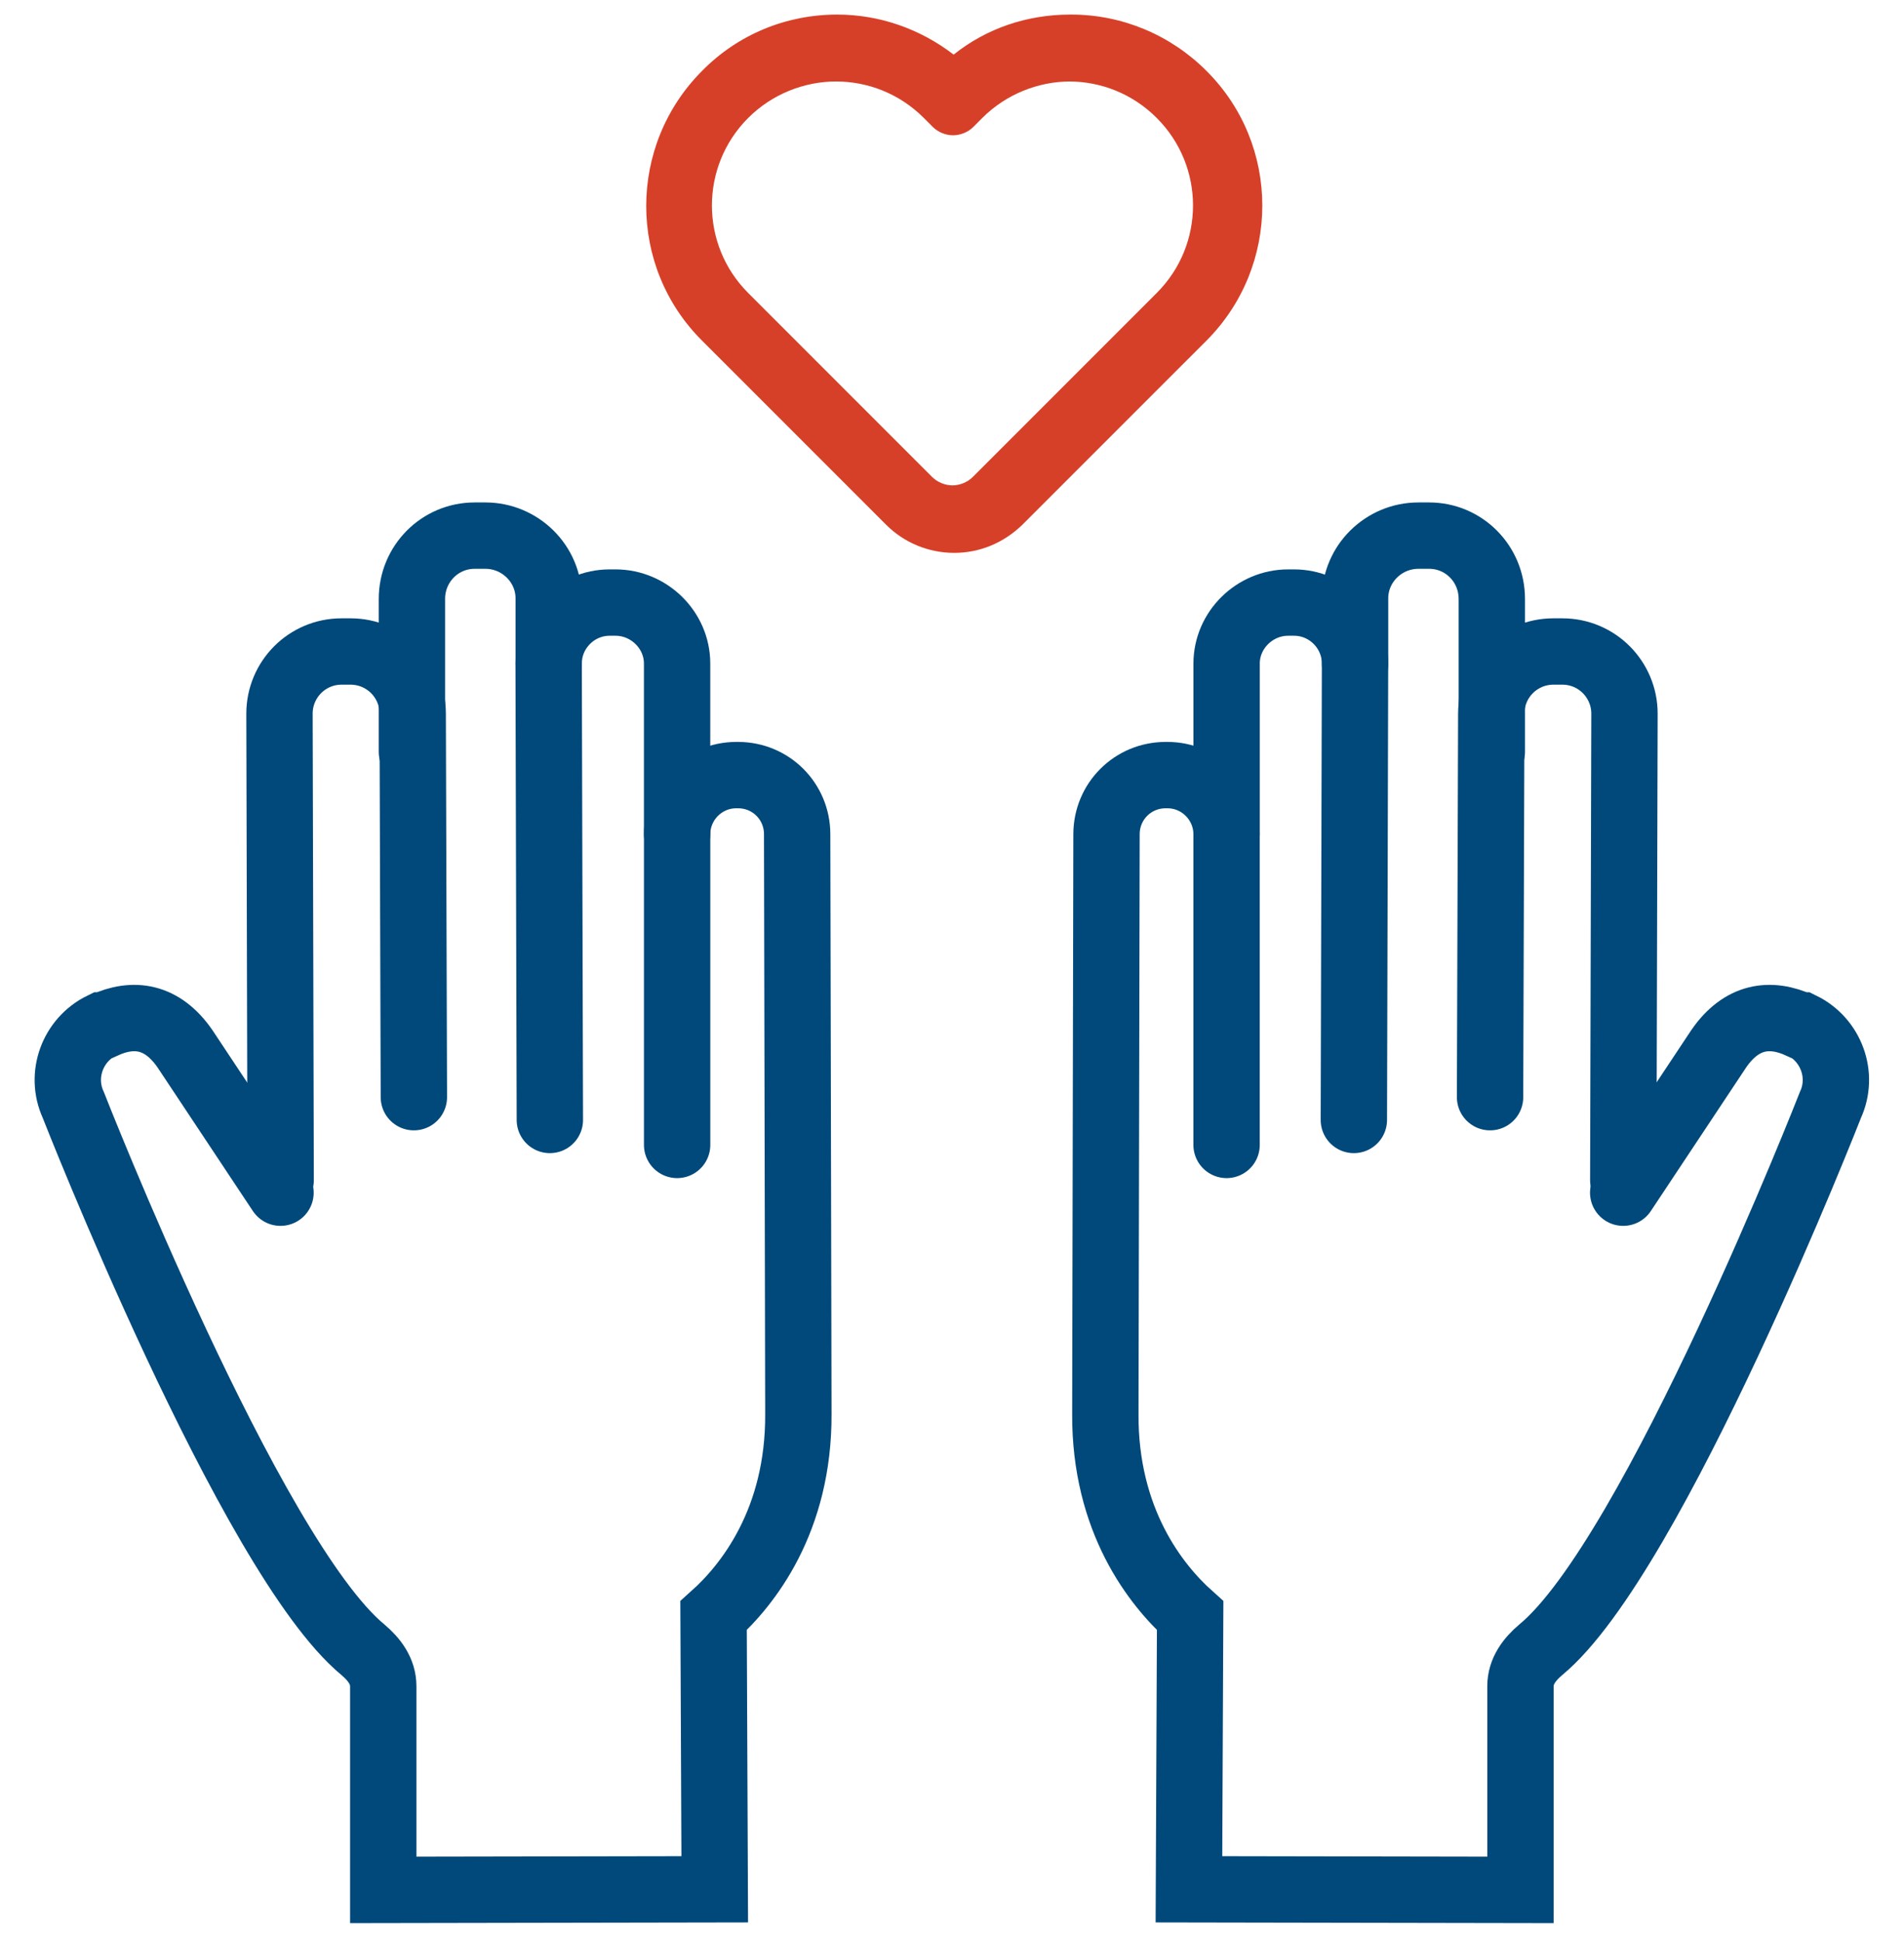 <svg width="52" height="53" viewBox="0 0 52 53" fill="none" xmlns="http://www.w3.org/2000/svg">
<path d="M37.008 18.132V16.338C37.008 15.392 37.791 14.625 38.737 14.625H39.031C39.977 14.625 40.743 15.392 40.743 16.354V20.53" stroke="#00497A" stroke-width="1.812" stroke-miterlimit="10" stroke-linecap="round"/>
<path d="M33.5 22.766V18.117C33.5 17.203 34.267 16.453 35.18 16.453H35.343C36.257 16.453 37.007 17.203 37.007 18.117L36.975 30.58" stroke="#00497A" stroke-width="1.812" stroke-miterlimit="10" stroke-linecap="round"/>
<path d="M44.331 32.566L46.941 28.635C47.56 27.738 48.343 27.624 49.159 27.999H49.208C50.007 28.39 50.366 29.353 49.991 30.169C49.991 30.169 45.163 42.501 42.08 45.046C41.77 45.307 41.525 45.633 41.525 46.041V51.603L32.471 51.587L32.504 44.116C31.574 43.284 30.171 41.522 30.188 38.602L30.22 22.779C30.22 21.882 30.938 21.164 31.835 21.164H31.884C32.781 21.164 33.499 21.898 33.499 22.779V31.262" stroke="#00497A" stroke-width="1.812" stroke-miterlimit="10" stroke-linecap="round"/>
<path d="M44.333 32.226L44.366 19.486C44.366 18.556 43.615 17.789 42.669 17.789H42.424C41.495 17.789 40.728 18.539 40.728 19.486L40.695 29.958" stroke="#00497A" stroke-width="1.812" stroke-miterlimit="10" stroke-linecap="round"/>
<path d="M14.986 18.132V16.338C14.986 15.392 14.203 14.625 13.256 14.625H12.963C12.017 14.625 11.25 15.392 11.25 16.354V20.53" stroke="#00497A" stroke-width="1.812" stroke-miterlimit="10" stroke-linecap="round"/>
<path d="M18.492 22.766V18.117C18.492 17.203 17.725 16.453 16.811 16.453H16.648C15.735 16.453 14.984 17.203 14.984 18.117L15.017 30.58" stroke="#00497A" stroke-width="1.812" stroke-miterlimit="10" stroke-linecap="round"/>
<path d="M7.661 32.566L5.051 28.635C4.431 27.738 3.648 27.624 2.833 27.999H2.784C1.984 28.39 1.626 29.353 2.001 30.169C2.001 30.169 6.829 42.501 9.912 45.046C10.222 45.307 10.467 45.633 10.467 46.041V51.603L19.52 51.587L19.488 44.116C20.418 43.284 21.82 41.522 21.804 38.602L21.771 22.779C21.771 21.882 21.054 21.164 20.157 21.164H20.108C19.21 21.164 18.493 21.898 18.493 22.779V31.262" stroke="#00497A" stroke-width="1.812" stroke-miterlimit="10" stroke-linecap="round"/>
<path d="M7.665 32.226L7.633 19.486C7.633 18.556 8.383 17.789 9.329 17.789H9.574C10.504 17.789 11.271 18.539 11.271 19.486L11.303 29.958" stroke="#00497A" stroke-width="1.812" stroke-miterlimit="10" stroke-linecap="round"/>
<path d="M29.194 2.225C30.058 2.225 30.923 2.552 31.591 3.22C32.913 4.542 32.913 6.679 31.591 8L30.792 8.799L26.567 13.024C26.421 13.171 26.208 13.253 26.013 13.253C25.817 13.253 25.605 13.171 25.458 13.024L21.233 8.799L20.434 8C19.113 6.679 19.113 4.542 20.434 3.22C21.086 2.568 21.967 2.225 22.832 2.225C23.696 2.225 24.561 2.552 25.23 3.22L25.474 3.465C25.621 3.612 25.833 3.694 26.029 3.694C26.225 3.694 26.437 3.612 26.584 3.465L26.828 3.22C27.481 2.568 28.362 2.225 29.226 2.225M29.226 0.398C28.052 0.398 26.942 0.774 26.045 1.491C25.132 0.79 24.023 0.398 22.864 0.398C21.478 0.398 20.157 0.937 19.178 1.932C17.139 3.971 17.139 7.282 19.178 9.305L19.977 10.104L24.202 14.329C24.691 14.819 25.36 15.096 26.062 15.096C26.763 15.096 27.416 14.819 27.921 14.329L32.146 10.104L32.946 9.305C34.984 7.266 34.984 3.955 32.946 1.932C31.967 0.953 30.645 0.398 29.259 0.398L29.226 0.398Z" fill="#D64029"/>
</svg>

